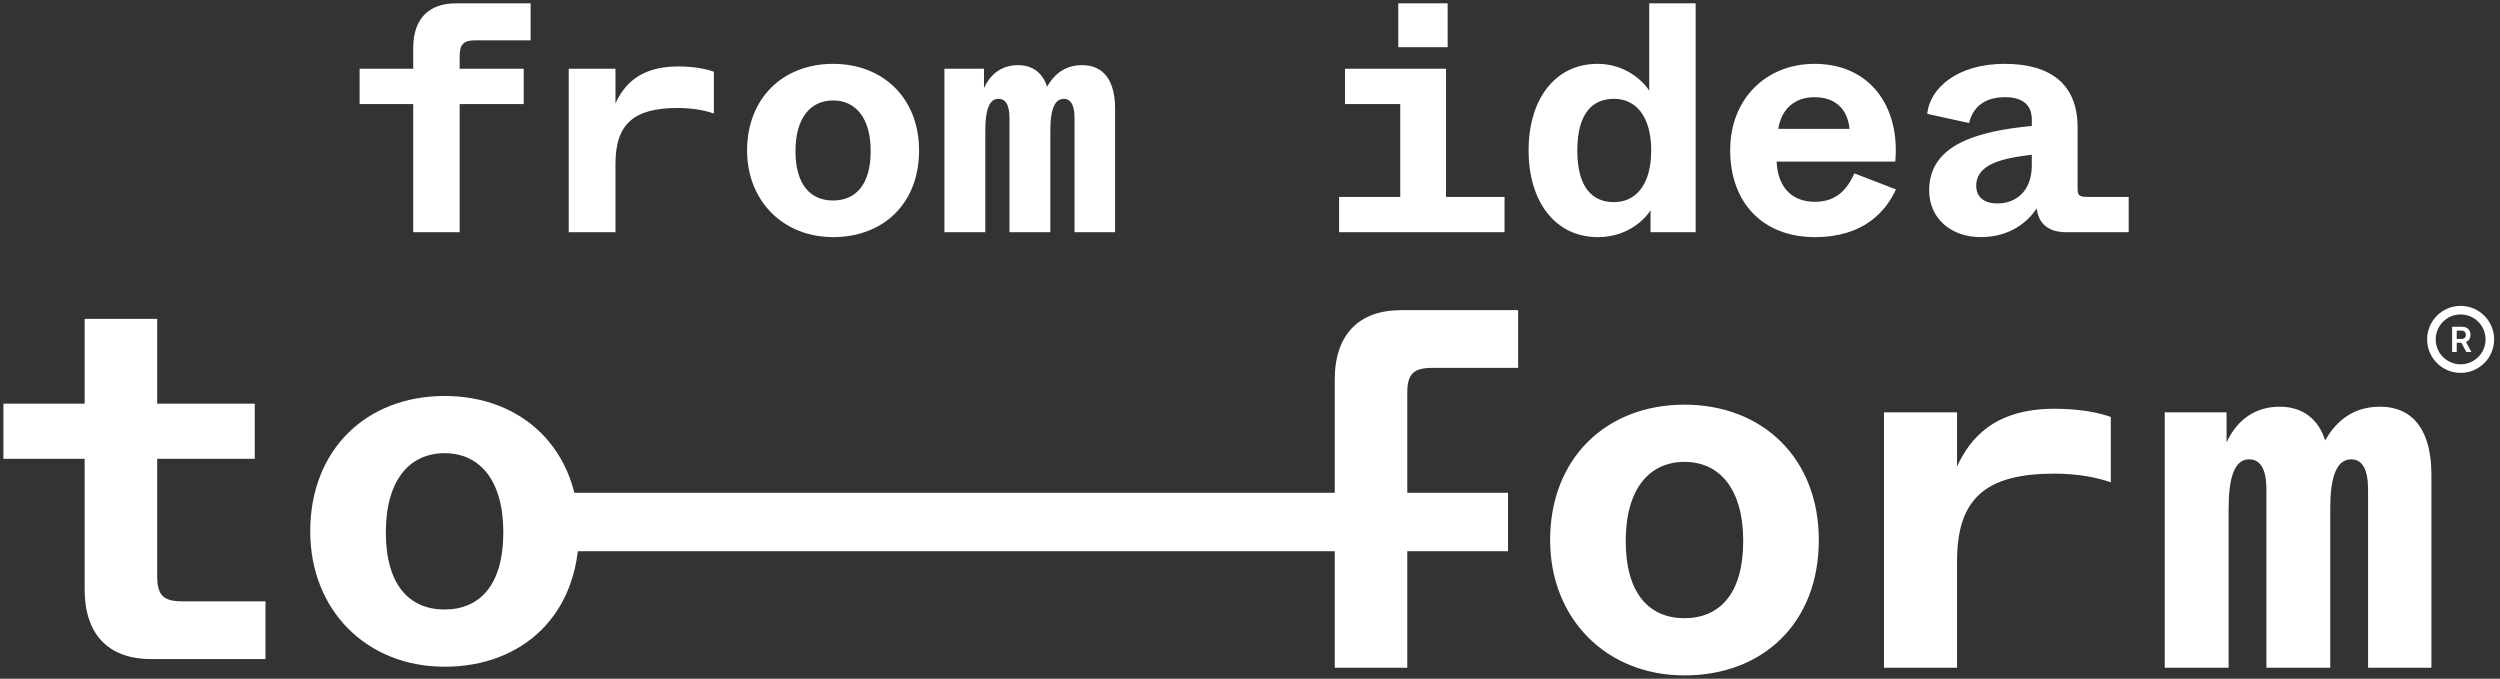 <svg width="372" height="101" viewBox="0 0 372 101" fill="none" xmlns="http://www.w3.org/2000/svg">
<rect x="0" y="0" width="372" height="101" fill="#333333" stroke="none"/>
<path d="M22.477 98.068C16.093 98.068 12.596 94.343 12.596 87.73V68.271H0.51V60.062H12.596V47.444H23.39V60.062H37.908V68.271H23.39V85.754C23.39 88.566 24.302 89.478 27.114 89.478H39.504V98.068H22.477ZM66.154 99.208C54.525 99.208 46.163 90.771 46.163 79.065C46.163 66.903 54.525 58.922 66.154 58.922C77.784 58.922 86.145 66.903 86.145 79.065C86.145 91.455 77.784 99.208 66.154 99.208ZM66.154 90.695C71.323 90.695 74.895 87.122 74.895 79.217C74.895 71.388 71.323 67.435 66.154 67.435C60.985 67.435 57.413 71.388 57.413 79.217C57.413 87.122 60.985 90.695 66.154 90.695Z" fill="white"/>
<path d="M83.389 77.674H224.389" stroke="white" stroke-width="8.696"/>
<path d="M198.611 56.49C198.611 49.877 202.107 46.152 208.492 46.152H225.899V54.741H213.129C210.317 54.741 209.404 55.654 209.404 58.466V61.354V69.564V99.36H198.611V69.564L198.611 61.354L198.611 56.49ZM250.649 100.5C239.019 100.5 230.658 92.063 230.658 80.357C230.658 68.195 239.019 60.214 250.649 60.214C262.278 60.214 270.64 68.195 270.64 80.357C270.64 92.747 262.278 100.5 250.649 100.5ZM250.649 91.987C255.817 91.987 259.39 88.414 259.39 80.509C259.39 72.68 255.817 68.727 250.649 68.727C245.48 68.727 241.907 72.68 241.907 80.509C241.907 88.414 245.48 91.987 250.649 91.987ZM280.339 99.36V61.354H291.209V69.412C293.109 65.307 296.682 60.822 305.727 60.822C309.604 60.822 312.34 61.43 314.088 62.038V71.768C311.96 71.008 308.995 70.476 305.727 70.476C295.617 70.476 291.209 74.048 291.209 83.474V99.36H280.339ZM322.116 99.36V61.354H331.313V65.839C332.453 63.331 334.809 60.518 339.218 60.518C342.715 60.518 344.995 62.419 345.983 65.535C347.275 63.255 349.632 60.518 354.116 60.518C359.285 60.518 361.793 64.319 361.793 70.628V99.36H352.368V72.832C352.368 69.868 351.532 68.347 349.86 68.347C347.579 68.347 346.743 71.236 346.743 75.568V99.36H337.242V72.832C337.242 69.639 336.254 68.347 334.657 68.347C332.453 68.347 331.617 71.16 331.617 75.72V99.36H322.116Z" fill="white"/>
<path d="M370.49 50.5C370.49 48.099 368.543 46.152 366.142 46.152C363.741 46.152 361.794 48.099 361.794 50.5C361.794 52.901 363.741 54.848 366.142 54.848C368.543 54.848 370.49 52.901 370.49 50.5Z" stroke="white" stroke-width="1.274"/>
<path d="M364.878 52.38V48.62H366.288C366.577 48.62 366.819 48.67 367.015 48.77C367.212 48.871 367.36 49.011 367.461 49.193C367.563 49.373 367.613 49.583 367.613 49.822C367.613 50.063 367.562 50.273 367.459 50.45C367.358 50.627 367.208 50.763 367.009 50.86C366.811 50.955 366.567 51.003 366.279 51.003H365.274V50.438H366.187C366.356 50.438 366.494 50.414 366.602 50.368C366.709 50.32 366.789 50.251 366.84 50.16C366.893 50.069 366.919 49.956 366.919 49.822C366.919 49.689 366.893 49.575 366.84 49.481C366.787 49.385 366.707 49.313 366.6 49.264C366.492 49.214 366.353 49.189 366.183 49.189H365.559V52.38H364.878ZM366.82 50.676L367.751 52.38H366.991L366.077 50.676H366.82Z" fill="white"/>
<path d="M61.488 7.116C61.488 2.884 63.726 0.5 67.812 0.5H78.953V5.997H70.78C68.98 5.997 68.396 6.581 68.396 8.381V10.229H77.931V15.483H68.396V34.553H61.488V15.483H53.51V10.229H61.488V7.116ZM84.625 34.553V10.229H91.582V15.386C92.798 12.759 95.085 9.889 100.873 9.889C103.355 9.889 105.106 10.278 106.225 10.667V16.894C104.863 16.408 102.966 16.067 100.873 16.067C94.403 16.067 91.582 18.354 91.582 24.386V34.553H84.625ZM123.962 35.283C116.519 35.283 111.167 29.883 111.167 22.391C111.167 14.608 116.519 9.5 123.962 9.5C131.405 9.5 136.756 14.608 136.756 22.391C136.756 30.321 131.405 35.283 123.962 35.283ZM123.962 29.834C127.27 29.834 129.556 27.548 129.556 22.488C129.556 17.478 127.27 14.948 123.962 14.948C120.654 14.948 118.367 17.478 118.367 22.488C118.367 27.548 120.654 29.834 123.962 29.834ZM140.531 34.553V10.229H146.418V13.1C147.147 11.494 148.655 9.694 151.477 9.694C153.715 9.694 155.174 10.911 155.806 12.905C156.633 11.446 158.141 9.694 161.012 9.694C164.32 9.694 165.925 12.127 165.925 16.164V34.553H159.893V17.575C159.893 15.678 159.358 14.705 158.287 14.705C156.828 14.705 156.293 16.553 156.293 19.326V34.553H150.212V17.575C150.212 15.532 149.58 14.705 148.558 14.705C147.147 14.705 146.612 16.505 146.612 19.424V34.553H140.531ZM199.259 34.553V29.299H208.356V15.483H200.135V10.229H215.166V29.299H223.874V34.553H199.259ZM208.064 7.019V0.5H215.41V7.019H208.064ZM237.768 35.283C231.396 35.283 227.455 29.98 227.455 22.391C227.455 14.754 231.396 9.5 237.72 9.5C241.66 9.5 244.336 11.835 245.406 13.489V5.267V0.5H252.314V34.553H245.601V31.294C244.433 33.093 241.757 35.283 237.768 35.283ZM240.152 30.077C243.411 30.077 245.698 27.499 245.698 22.391C245.698 17.283 243.411 14.705 240.152 14.705C237.087 14.705 234.704 16.7 234.704 22.391C234.704 28.083 237.087 30.077 240.152 30.077ZM270.051 35.283C262.413 35.283 257.451 30.272 257.451 22.343C257.451 14.705 262.803 9.5 270.002 9.5C278.272 9.5 282.748 15.873 282.018 24.045H264.359C264.554 28.277 267.035 30.029 270.051 30.029C273.262 30.029 274.867 28.18 275.937 25.796L282.115 28.18C280.607 31.488 277.299 35.283 270.051 35.283ZM275.208 19.18C274.916 16.067 272.921 14.462 270.002 14.462C267.084 14.462 265.089 16.164 264.603 19.18H275.208ZM302.334 17.818C302.334 15.726 301.117 14.462 298.345 14.462C295.182 14.462 293.577 16.018 292.993 18.305L286.767 16.943C287.156 13.148 291.193 9.5 298.296 9.5C305.106 9.5 309.144 12.516 309.144 18.937V27.84C309.144 29.056 309.29 29.299 310.604 29.299H316.75V34.553H307.442C304.717 34.553 303.307 33.191 303.063 31.002C301.75 33.045 299.026 35.283 294.745 35.283C290.366 35.283 287.058 32.558 287.058 28.326C287.058 21.515 294.21 19.521 302.334 18.743V17.818ZM294.064 27.645C294.064 29.25 295.134 30.272 297.226 30.272C299.901 30.272 302.334 28.521 302.334 24.58V23.024C297.858 23.559 294.064 24.434 294.064 27.645Z" fill="white"/>
</svg>
